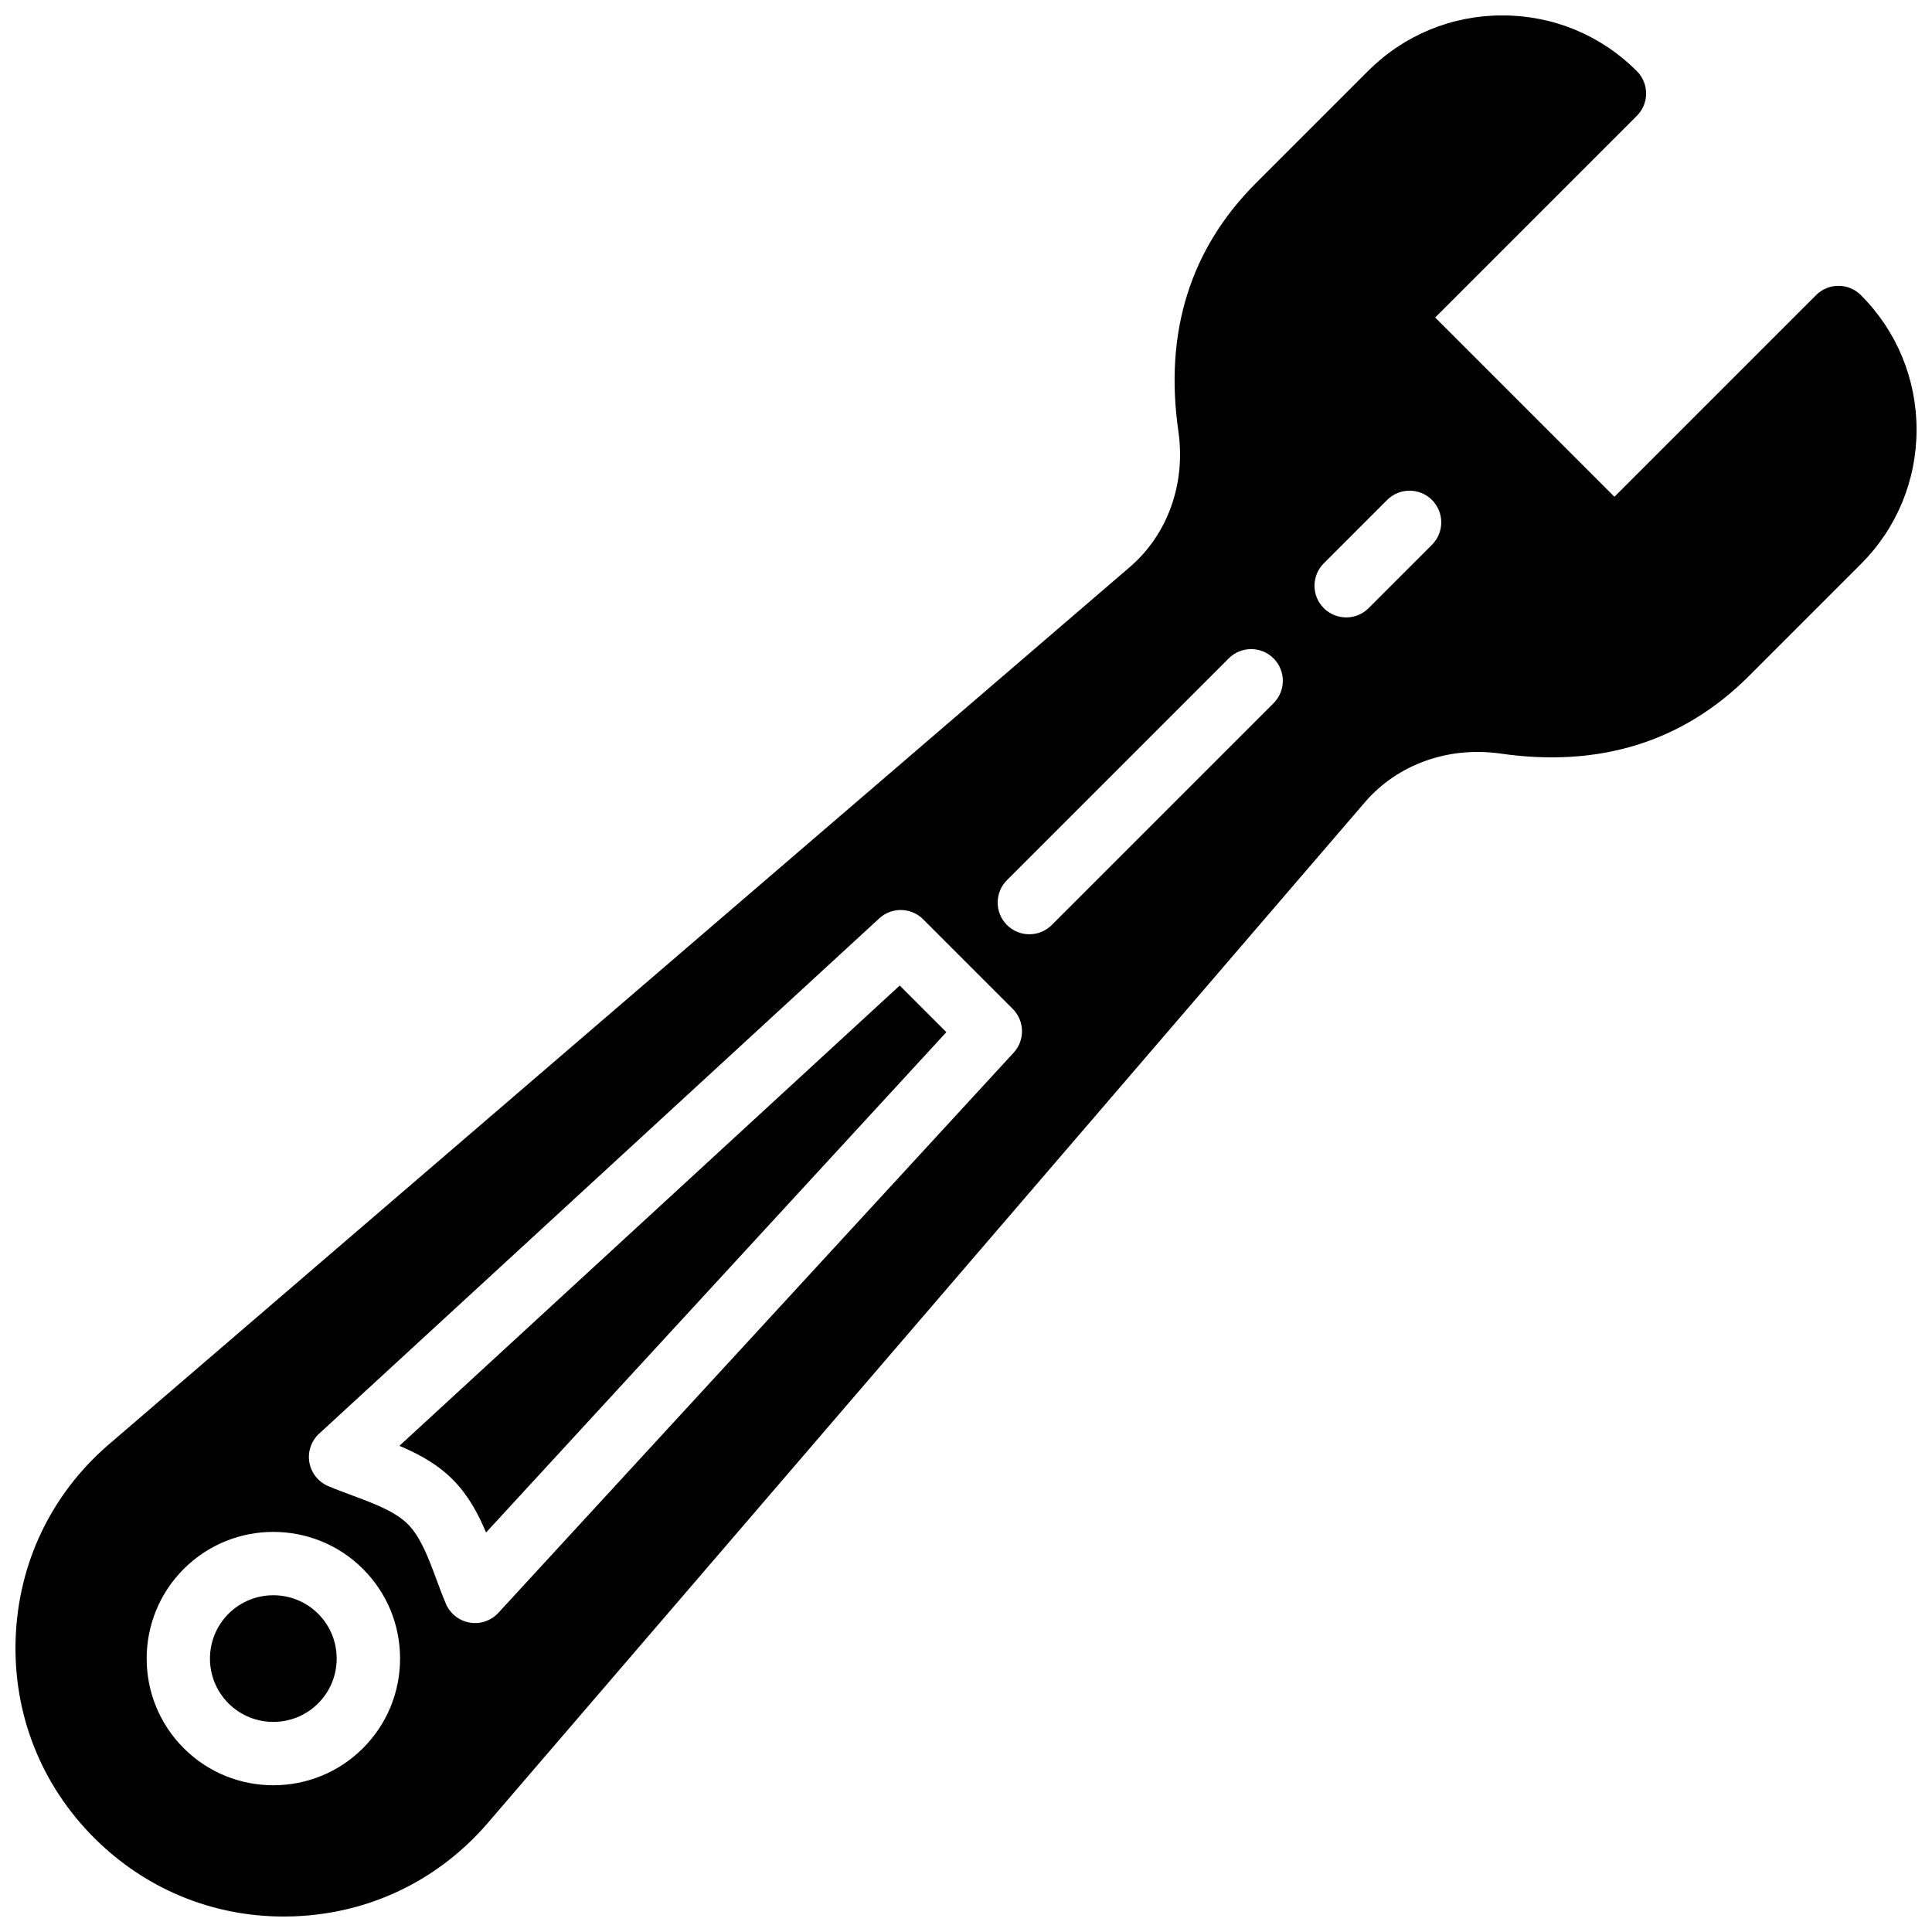 <?xml version="1.0" encoding="UTF-8"?>
<!-- Uploaded to: ICON Repo, www.svgrepo.com, Generator: ICON Repo Mixer Tools -->
<svg width="800px" height="800px" version="1.1" viewBox="144 144 512 512" xmlns="http://www.w3.org/2000/svg">
 <defs>
  <clipPath id="a">
   <path d="m148.09 148.09h503.81v503.81h-503.81z"/>
  </clipPath>
 </defs>
 <path d="m249.85 527.16c4.961 2.098 9.949 4.754 14.082 8.883 4.133 4.133 6.793 9.117 8.883 14.082l121.98-132.59-12.359-12.359z"/>
 <path d="m216.43 566.76c-4.301 0-8.598 1.637-11.875 4.902-6.551 6.551-6.551 17.207 0 23.754 6.551 6.543 17.207 6.543 23.754 0 3.164-3.176 4.914-7.391 4.914-11.883 0-4.484-1.746-8.699-4.914-11.875-3.269-3.258-7.562-4.898-11.879-4.898z"/>
 <g clip-path="url(#a)">
  <path d="m637.15 222.21c-3.281-3.281-8.598-3.281-11.875 0l-53.438 53.438-47.5-47.5 53.438-53.438c3.281-3.281 3.281-8.59 0-11.875-9.512-9.512-22.168-14.754-35.629-14.754-13.461 0-26.105 5.238-35.621 14.754l-29.695 29.695c-17.414 17.414-24.324 39.539-20.547 65.773 1.988 13.82-2.789 27.246-12.773 35.887l-271.05 232.92c-15.012 13.109-23.645 31.297-24.316 51.211-0.672 19.918 6.719 38.641 20.809 52.73 13.504 13.504 31.254 20.848 50.238 20.848 0.832 0 1.664-0.016 2.504-0.043 19.918-0.672 38.105-9.312 51.246-24.367l232.85-270.98c8.664-10 22.094-14.777 35.906-12.797 26.223 3.769 48.355-3.133 65.773-20.547l29.691-29.691c9.508-9.5 14.746-22.156 14.746-35.605-0.008-13.488-5.246-26.141-14.754-35.656zm-396.96 385.08c-6.551 6.551-15.148 9.824-23.754 9.824-8.598 0-17.195-3.273-23.746-9.824-13.098-13.098-13.098-34.402 0-47.5 13.098-13.098 34.41-13.09 47.5 0 6.34 6.34 9.832 14.777 9.832 23.746-0.008 8.984-3.504 17.418-9.832 23.754zm172.43-184.31-136.55 148.44c-1.605 1.746-3.856 2.711-6.18 2.711-0.48 0-0.949-0.043-1.426-0.125-2.805-0.488-5.18-2.359-6.297-4.981-0.863-2.023-1.664-4.172-2.477-6.383-2.066-5.559-4.191-11.309-7.609-14.727-3.418-3.41-9.168-5.543-14.727-7.609-2.207-0.816-4.367-1.621-6.383-2.477-2.621-1.117-4.5-3.492-4.988-6.297-0.488-2.805 0.496-5.668 2.594-7.598l148.44-136.56c3.316-3.039 8.438-2.938 11.621 0.242l23.746 23.746c3.176 3.18 3.293 8.309 0.242 11.617zm68.883-92.625-58.777 58.777c-1.637 1.637-3.785 2.461-5.938 2.461-2.148 0-4.301-0.824-5.938-2.461-3.281-3.281-3.281-8.59 0-11.875l58.777-58.777c3.273-3.281 8.598-3.281 11.875 0 3.281 3.277 3.281 8.59 0 11.875zm41.98-41.984-16.793 16.793c-1.637 1.637-3.785 2.461-5.938 2.461-2.148 0-4.301-0.824-5.938-2.461-3.281-3.281-3.281-8.59 0-11.875l16.793-16.793c3.273-3.281 8.598-3.281 11.875 0 3.285 3.277 3.285 8.594 0 11.875z"/>
 </g>
</svg>